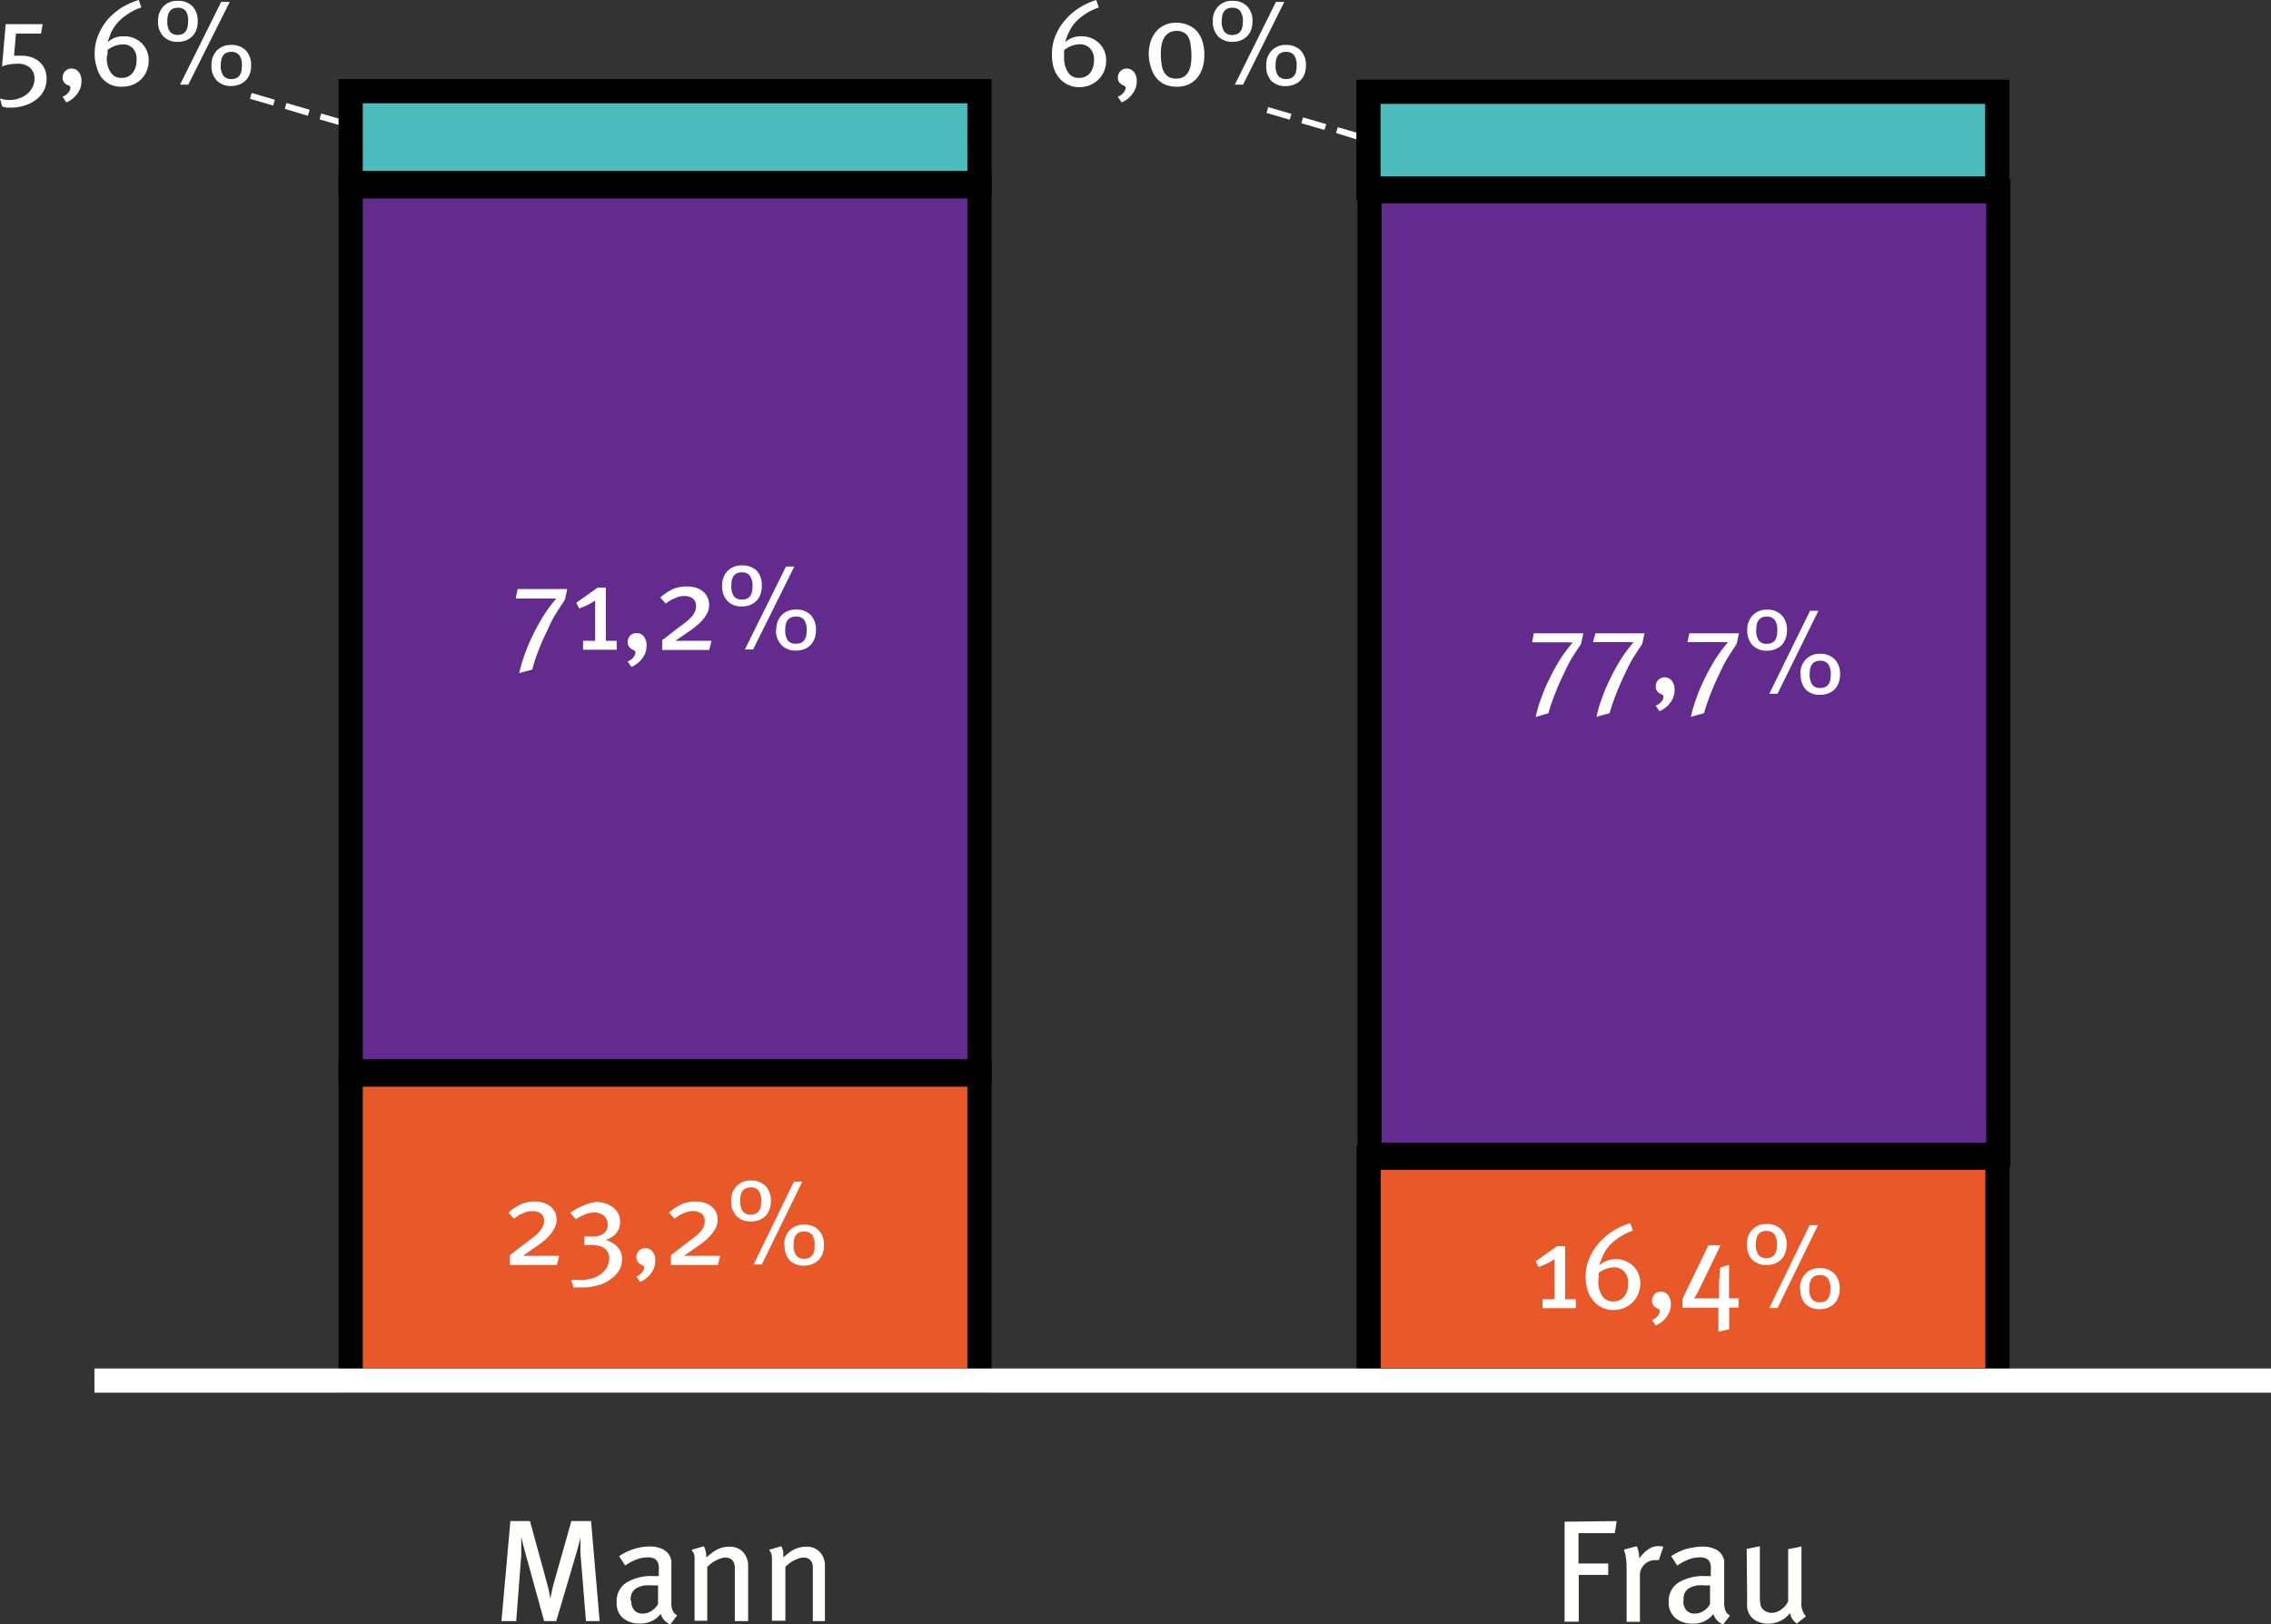 <svg xmlns="http://www.w3.org/2000/svg" viewBox="0 0 187.81 134.33"><rect x="0" y="0" width="187.81" height="134.33" fill="#333333" stroke="none"/><defs><style>.cls-1{fill:#fff;}.cls-2{fill:#4dbcbd;}.cls-3{fill:#fffffd;}.cls-4{fill:#e85829;}.cls-5{fill:#632b8e;}</style></defs><g id="Layer_2" data-name="Layer 2"><g id="Layer_1-2" data-name="Layer 1"><path class="cls-1" d="M118.17,13.3l-1.92-.57.14-.47,1.92.56Zm-2.88-.85-1.92-.56.14-.48,1.92.56Zm-2.88-.85L110.49,11l.15-.48,1.91.56Zm-2.88-.85-1.91-.56.14-.48,1.92.56Zm-2.87-.85-1.92-.56.14-.48,1.92.56Z"/><rect class="cls-2" x="113.17" y="7.59" width="52" height="8"/><path d="M164.17,8.59v6h-50v-6h50m2-2h-54v10h54v-10Z"/><path class="cls-3" d="M42.21,125.81h1.62l1.39,5.08c.09.34.16.62.21.86s.08.41.09.5h0c0-.11.05-.28.09-.52s.11-.5.19-.78l1.45-5.14h1.63l.71,8.27H48.46L48,128.45c0-.11,0-.23,0-.36s0-.25,0-.37,0-.23,0-.33,0-.19,0-.24h0c0,.12-.07.29-.12.52l-.18.68L46,134.08H45l-1.51-5.47c-.09-.32-.17-.62-.24-.89s-.11-.47-.14-.59h0c0,.08,0,.17,0,.3s0,.25,0,.39,0,.27,0,.41,0,.27,0,.38l-.42,5.47H41.47Z"/><path class="cls-3" d="M51,132.5a1.79,1.79,0,0,1,.8-1.6,4,4,0,0,1,2.26-.54h.42V130a3.68,3.68,0,0,0,0-.49,1.07,1.07,0,0,0-.13-.38.67.67,0,0,0-.28-.24,1.34,1.34,0,0,0-.5-.08,2.72,2.72,0,0,0-1,.2,4.47,4.47,0,0,0-.87.48l-.5-.79.47-.27c.18-.09.37-.17.57-.25a4.5,4.5,0,0,1,.68-.19,4,4,0,0,1,.8-.08,2.41,2.41,0,0,1,1.12.24,1.26,1.26,0,0,1,.62.72l.06.19a1.43,1.43,0,0,1,0,.22c0,.08,0,.17,0,.27s0,.23,0,.38,0,.23,0,.4,0,.34,0,.54,0,.41,0,.63,0,.44,0,.66,0,.38,0,.53a2,2,0,0,0,.06.39,1.05,1.05,0,0,0,.15.3.9.9,0,0,0,.27.23l-.56.74a1.32,1.32,0,0,1-.8-.86l-.19.2a1.59,1.59,0,0,1-.33.27,2.33,2.33,0,0,1-.5.23,2.31,2.31,0,0,1-.69.09,2.1,2.1,0,0,1-1.42-.45A1.63,1.63,0,0,1,51,132.5Zm1.21-.09a1.09,1.09,0,0,0,.25.78.88.88,0,0,0,.7.27,1.29,1.29,0,0,0,.72-.22,1.64,1.64,0,0,0,.54-.57l0-1.54-.21,0H54a5.12,5.12,0,0,0-.69,0,2,2,0,0,0-.6.19,1,1,0,0,0-.43.4A1.21,1.21,0,0,0,52.16,132.41Z"/><path class="cls-3" d="M57.21,128.18l1-.29a1.84,1.84,0,0,1,.15.43,2.46,2.46,0,0,1,.05.49l.43-.34a1.8,1.8,0,0,1,.35-.24,2,2,0,0,1,.55-.23,2.22,2.22,0,0,1,.57-.07,1.48,1.48,0,0,1,1.15.45,1.65,1.65,0,0,1,.41,1.15v4.55h-1.1V130c0-.16,0-.3,0-.44a1,1,0,0,0-.11-.37.55.55,0,0,0-.24-.26.78.78,0,0,0-.44-.1,1.22,1.22,0,0,0-.35.06,2.78,2.78,0,0,0-.4.16,4.11,4.11,0,0,0-.39.24,3.52,3.52,0,0,0-.35.31v4.45H57.44v-4.47c0-.19,0-.34,0-.47a3.6,3.6,0,0,0,0-.36,1.46,1.46,0,0,0-.07-.3C57.29,128.38,57.25,128.28,57.21,128.18Z"/><path class="cls-3" d="M63.61,128.18l1-.29a1.88,1.88,0,0,1,.16.43,2.46,2.46,0,0,1,0,.49l.42-.34a2.25,2.25,0,0,1,.36-.24,1.89,1.89,0,0,1,.55-.23,2.2,2.2,0,0,1,.56-.07,1.46,1.46,0,0,1,1.15.45,1.61,1.61,0,0,1,.41,1.15v4.55H67.22V130c0-.16,0-.3,0-.44a.84.84,0,0,0-.1-.37.67.67,0,0,0-.24-.26.78.78,0,0,0-.44-.1,1.23,1.23,0,0,0-.36.06,3.2,3.2,0,0,0-.39.16,2.55,2.55,0,0,0-.39.24,2.67,2.67,0,0,0-.35.31v4.45H63.84v-4.47c0-.19,0-.34,0-.47s0-.25,0-.36a2.64,2.64,0,0,0-.07-.3Z"/><path class="cls-3" d="M133.7,125.81l-.16,1h-3v2.51H133v.94h-2.44v3.87h-1.17v-8.27Z"/><path class="cls-3" d="M134.29,128.17l1.07-.28a2.41,2.41,0,0,1,.14.43,2.25,2.25,0,0,1,.06.49v.11a2.7,2.7,0,0,1,.76-.78,1.48,1.48,0,0,1,.87-.26,1,1,0,0,1,.37.06l-.38,1.1-.15,0-.16,0a1.12,1.12,0,0,0-.48.1,1.2,1.2,0,0,0-.4.26,1.36,1.36,0,0,0-.27.39,1.12,1.12,0,0,0-.1.48v3.87h-1.1v-4.41a5.23,5.23,0,0,0-.06-.89A3.16,3.16,0,0,0,134.29,128.17Z"/><path class="cls-3" d="M138,132.5a1.81,1.81,0,0,1,.8-1.6,4,4,0,0,1,2.26-.54h.42V130a3.68,3.68,0,0,0,0-.49,1.06,1.06,0,0,0-.12-.38.7.7,0,0,0-.29-.24,1.32,1.32,0,0,0-.49-.08,2.68,2.68,0,0,0-1,.2,4.47,4.47,0,0,0-.87.48l-.51-.79.48-.27a5.12,5.12,0,0,1,.57-.25A4.19,4.19,0,0,1,140,128a3.91,3.91,0,0,1,.79-.08,2.38,2.38,0,0,1,1.12.24,1.26,1.26,0,0,1,.62.72.7.7,0,0,1,.06.19,1.43,1.43,0,0,1,0,.22c0,.08,0,.17,0,.27v.78c0,.16,0,.34,0,.54s0,.41,0,.63v.66c0,.21,0,.38,0,.53a2,2,0,0,0,.06.39,1,1,0,0,0,.14.3,1,1,0,0,0,.28.23l-.57.74a1.32,1.32,0,0,1-.8-.86,2.8,2.8,0,0,1-.52.47,2.24,2.24,0,0,1-.49.23,2.4,2.4,0,0,1-.69.09,2.13,2.13,0,0,1-1.43-.45A1.66,1.66,0,0,1,138,132.5Zm1.21-.09a1.14,1.14,0,0,0,.25.78.9.9,0,0,0,.7.27,1.25,1.25,0,0,0,.72-.22,1.48,1.48,0,0,0,.54-.57l0-1.54-.21,0h-.15a5.37,5.37,0,0,0-.7,0,2.22,2.22,0,0,0-.6.19,1,1,0,0,0-.42.4A1.21,1.21,0,0,0,139.24,132.41Z"/><path class="cls-3" d="M144.45,128.11l1.09-.22v4.19a2.86,2.86,0,0,0,.06.68.71.71,0,0,0,.22.37.86.86,0,0,0,.31.19,1,1,0,0,0,.39.08,1.31,1.31,0,0,0,.79-.28,1.74,1.74,0,0,0,.57-.67v-4.32l1.1-.22v4.53a1.61,1.61,0,0,0,.37,1.25l-.76.6a1.67,1.67,0,0,1-.35-.36,1.51,1.51,0,0,1-.21-.51,2.23,2.23,0,0,1-1.81.87,2,2,0,0,1-1-.24,1.39,1.39,0,0,1-.61-.66,1.34,1.34,0,0,1-.12-.44,4.79,4.79,0,0,1,0-.57Z"/><rect class="cls-4" x="28.97" y="88.88" width="52" height="25.3"/><path d="M80,89.88v23.3H30V89.88H80m2-2H28v27.3H82V87.88Z"/><path class="cls-1" d="M44.21,99.38a2.45,2.45,0,0,1,.74.11,1.72,1.72,0,0,1,.57.3,1.43,1.43,0,0,1,.38.47,1.38,1.38,0,0,1,.13.62,1.45,1.45,0,0,1-.16.68,2.77,2.77,0,0,1-.41.6,3.64,3.64,0,0,1-.53.51,4.78,4.78,0,0,1-.51.38l-1.17.82.39,0h2.6l-.19.76H42.16v-.81l1.3-1c.23-.16.44-.32.62-.47a3.46,3.46,0,0,0,.48-.43,1.68,1.68,0,0,0,.3-.43A1.13,1.13,0,0,0,45,101a.74.74,0,0,0-.26-.62,1.19,1.19,0,0,0-.75-.21,1.78,1.78,0,0,0-.55.1l-.48.21a4.73,4.73,0,0,0-.46.32l-.45-.51a4.33,4.33,0,0,1,1.07-.7A2.78,2.78,0,0,1,44.21,99.38Z"/><path class="cls-1" d="M49.31,99.42a2.47,2.47,0,0,1,.79.13,2.12,2.12,0,0,1,.63.34,1.43,1.43,0,0,1,.55,1.17,1.43,1.43,0,0,1-.29.9,1.73,1.73,0,0,1-.92.6,2,2,0,0,1,1,.58,1.39,1.39,0,0,1,.37,1,1.83,1.83,0,0,1-.11.66,1.69,1.69,0,0,1-.35.57,3.12,3.12,0,0,1-1.18.83,4.76,4.76,0,0,1-1.77.28h-.31l-.29,0-.2-.62a1.09,1.09,0,0,0,.26,0h.29a4.1,4.1,0,0,0,.5,0,1.93,1.93,0,0,0,.45-.07,2.27,2.27,0,0,0,.65-.22,2,2,0,0,0,.52-.37,1.56,1.56,0,0,0,.35-.5,1.44,1.44,0,0,0,.13-.62,1,1,0,0,0-.72-1,2.55,2.55,0,0,0-.51-.1,3.94,3.94,0,0,0-.59,0h-.23v-.71h.59a1.57,1.57,0,0,0,.32,0,1.35,1.35,0,0,0,.74-.29.85.85,0,0,0,.27-.69.91.91,0,0,0-.29-.72,1.17,1.17,0,0,0-.81-.28,2,2,0,0,0-.79.16,6.83,6.83,0,0,0-.75.39l-.44-.52a3.67,3.67,0,0,1,1-.57A3.09,3.09,0,0,1,49.31,99.42Z"/><path class="cls-1" d="M52.62,105.58a1.06,1.06,0,0,0,.47-.33.65.65,0,0,0,.18-.42.16.16,0,0,0-.09-.15l-.22-.12a.77.77,0,0,1-.22-.19.59.59,0,0,1-.11-.39.73.73,0,0,1,.73-.75.76.76,0,0,1,.6.29,1.11,1.11,0,0,1,.23.74,1.79,1.79,0,0,1-.09.57,1.62,1.62,0,0,1-.27.5,1.73,1.73,0,0,1-.4.41,1.86,1.86,0,0,1-.49.29Z"/><path class="cls-1" d="M57.53,99.38a2.45,2.45,0,0,1,.74.11,1.72,1.72,0,0,1,.57.3,1.43,1.43,0,0,1,.38.47,1.38,1.38,0,0,1,.13.62,1.45,1.45,0,0,1-.16.68,2.77,2.77,0,0,1-.41.6,3.64,3.64,0,0,1-.53.51,4.78,4.78,0,0,1-.51.38l-1.17.82.39,0h2.6l-.19.76H55.48v-.81l1.3-1c.23-.16.44-.32.62-.47a3.46,3.46,0,0,0,.48-.43,1.68,1.68,0,0,0,.3-.43,1.13,1.13,0,0,0,.1-.49.74.74,0,0,0-.26-.62,1.19,1.19,0,0,0-.75-.21,1.78,1.78,0,0,0-.55.1l-.48.21a4.73,4.73,0,0,0-.46.32l-.45-.51a4.33,4.33,0,0,1,1.07-.7A2.78,2.78,0,0,1,57.53,99.38Z"/><path class="cls-1" d="M62.09,97.64a1.64,1.64,0,0,1,1.23.46,1.73,1.73,0,0,1,.43,1.25,1.9,1.9,0,0,1-.12.7,1.49,1.49,0,0,1-.33.53,1.54,1.54,0,0,1-.52.33,1.81,1.81,0,0,1-.67.12,1.6,1.6,0,0,1-1.21-.45,1.77,1.77,0,0,1-.43-1.25,1.66,1.66,0,0,1,.45-1.23A1.57,1.57,0,0,1,62.09,97.64Zm0,2.82c.58,0,.86-.35.86-1.07a1.44,1.44,0,0,0-.22-.92.81.81,0,0,0-.66-.26c-.57,0-.86.36-.86,1.08a1.45,1.45,0,0,0,.22.91A.8.8,0,0,0,62.12,100.46Zm3.57-2.73h.69L63,104.59h-.68Zm-.8,5.25a1.66,1.66,0,0,1,.45-1.23,1.57,1.57,0,0,1,1.17-.46,1.64,1.64,0,0,1,1.23.46,1.73,1.73,0,0,1,.43,1.25,1.9,1.9,0,0,1-.12.7,1.49,1.49,0,0,1-.33.53,1.54,1.54,0,0,1-.52.33,1.81,1.81,0,0,1-.67.12,1.6,1.6,0,0,1-1.21-.45A1.77,1.77,0,0,1,64.89,103Zm1.65,1.13c.58,0,.86-.35.86-1.07a1.44,1.44,0,0,0-.22-.92.81.81,0,0,0-.66-.26c-.57,0-.86.36-.86,1.08a1.45,1.45,0,0,0,.22.91A.8.8,0,0,0,66.54,104.11Z"/><rect class="cls-5" x="28.97" y="15.41" width="52" height="73.2"/><path d="M80,16.41v71.2H30V16.41H80m2-2H28v75.2H82V14.41Z"/><path class="cls-1" d="M42.81,48.72h4.1l-.19.88-.14.21c-.07.1-.13.21-.21.32l-.24.37-.22.36c-.16.26-.33.58-.52,1s-.38.79-.56,1.21-.34.84-.49,1.25-.25.77-.32,1.06l-1.08.29a12.6,12.6,0,0,1,.46-1.57,15.16,15.16,0,0,1,.72-1.68c.28-.55.57-1.08.89-1.59a11.78,11.78,0,0,1,1-1.33,2,2,0,0,1-.36,0h-3Z"/><path class="cls-1" d="M47.66,49.85l1.77-1.25h.67V53H51v.74H48.22V53h1V49.67a5.79,5.79,0,0,1-.66.38c-.21.1-.43.19-.66.28Z"/><path class="cls-1" d="M51.9,54.71a1.06,1.06,0,0,0,.47-.33.69.69,0,0,0,.18-.42.17.17,0,0,0-.09-.16,2.24,2.24,0,0,1-.22-.11.82.82,0,0,1-.22-.2.57.57,0,0,1-.11-.38.76.76,0,0,1,.21-.54.72.72,0,0,1,.52-.21.75.75,0,0,1,.6.28,1.12,1.12,0,0,1,.23.75,1.79,1.79,0,0,1-.09.57,1.62,1.62,0,0,1-.27.5,1.94,1.94,0,0,1-.4.41,1.86,1.86,0,0,1-.49.29Z"/><path class="cls-1" d="M56.81,48.51a2.45,2.45,0,0,1,.74.1,1.72,1.72,0,0,1,.57.3,1.43,1.43,0,0,1,.38.47,1.56,1.56,0,0,1,0,1.31,3.36,3.36,0,0,1-.41.6,3.57,3.57,0,0,1-.53.5q-.27.23-.51.39L55.85,53l.39,0h2.6l-.19.76H54.76v-.81l1.3-1c.23-.17.44-.32.62-.47a4.24,4.24,0,0,0,.48-.43,1.72,1.72,0,0,0,.3-.44,1.12,1.12,0,0,0,.1-.48.74.74,0,0,0-.26-.62,1.19,1.19,0,0,0-.75-.21,1.52,1.52,0,0,0-.55.1l-.48.21a3.46,3.46,0,0,0-.46.32l-.45-.51a4.22,4.22,0,0,1,1.07-.71A2.78,2.78,0,0,1,56.81,48.51Z"/><path class="cls-1" d="M61.37,46.77a1.63,1.63,0,0,1,1.23.45A1.77,1.77,0,0,1,63,48.48a1.94,1.94,0,0,1-.12.7,1.45,1.45,0,0,1-.33.52,1.51,1.51,0,0,1-.52.34,1.85,1.85,0,0,1-.67.12,1.57,1.57,0,0,1-1.21-.46,1.74,1.74,0,0,1-.43-1.24,1.7,1.7,0,0,1,.45-1.24A1.58,1.58,0,0,1,61.37,46.77Zm0,2.82c.58,0,.86-.36.86-1.07A1.42,1.42,0,0,0,62,47.6a.81.81,0,0,0-.66-.26c-.57,0-.86.36-.86,1.08a1.48,1.48,0,0,0,.22.91A.84.84,0,0,0,61.4,49.59ZM65,46.86h.69l-3.41,6.86h-.68Zm-.8,5.25a1.7,1.7,0,0,1,.45-1.24,1.58,1.58,0,0,1,1.17-.45,1.63,1.63,0,0,1,1.23.45,1.77,1.77,0,0,1,.43,1.26,1.94,1.94,0,0,1-.12.7,1.45,1.45,0,0,1-.33.52,1.51,1.51,0,0,1-.52.34,1.81,1.81,0,0,1-.67.12,1.57,1.57,0,0,1-1.21-.46A1.74,1.74,0,0,1,64.17,52.11Zm1.65,1.13c.58,0,.86-.36.86-1.07a1.42,1.42,0,0,0-.22-.92A.81.81,0,0,0,65.8,51c-.57,0-.86.36-.86,1.08a1.48,1.48,0,0,0,.22.91A.84.84,0,0,0,65.82,53.24Z"/><rect class="cls-5" x="113.26" y="15.82" width="52" height="79.7"/><path d="M164.26,16.82v77.7h-50V16.82h50m2-2h-54v81.7h54V14.82Z"/><path class="cls-1" d="M126.84,52.38h4.1l-.19.88-.14.22a3,3,0,0,0-.21.32c-.08.11-.16.24-.24.36l-.22.36c-.16.26-.33.59-.52,1s-.38.79-.56,1.22-.34.84-.49,1.25-.25.76-.32,1L127,59.3a10.63,10.63,0,0,1,.46-1.56,13.69,13.69,0,0,1,.72-1.68,16.44,16.44,0,0,1,.89-1.6,12.76,12.76,0,0,1,1-1.33,1.36,1.36,0,0,1-.36,0h-3Z"/><path class="cls-1" d="M131.94,52.38H136l-.19.88-.14.22a3,3,0,0,0-.21.32c-.08.11-.16.24-.24.36l-.22.36c-.16.26-.33.59-.52,1s-.38.79-.56,1.22-.34.84-.49,1.25-.25.76-.32,1l-1.08.29a10.63,10.63,0,0,1,.46-1.56,13.69,13.69,0,0,1,.72-1.68,16.44,16.44,0,0,1,.89-1.6,12.76,12.76,0,0,1,1-1.33,1.36,1.36,0,0,1-.36,0h-3Z"/><path class="cls-1" d="M136.92,58.37a1.12,1.12,0,0,0,.47-.33.65.65,0,0,0,.18-.42.16.16,0,0,0-.09-.15l-.22-.12a.77.77,0,0,1-.22-.19.6.6,0,0,1-.11-.39.72.72,0,0,1,.21-.53.69.69,0,0,1,.52-.22.76.76,0,0,1,.6.29,1.17,1.17,0,0,1,.23.74,1.79,1.79,0,0,1-.09.57,1.86,1.86,0,0,1-.27.5,1.73,1.73,0,0,1-.4.41,1.86,1.86,0,0,1-.49.29Z"/><path class="cls-1" d="M139.71,52.38h4.1l-.19.88-.14.22a3,3,0,0,0-.21.32c-.08.11-.16.24-.24.36l-.22.36c-.16.26-.33.59-.52,1s-.38.79-.56,1.22-.34.84-.49,1.25-.25.76-.32,1l-1.08.29a10.63,10.63,0,0,1,.46-1.56,13.69,13.69,0,0,1,.72-1.68,16.44,16.44,0,0,1,.89-1.6,12.76,12.76,0,0,1,1-1.33,1.36,1.36,0,0,1-.36,0h-3Z"/><path class="cls-1" d="M146.12,50.43a1.6,1.6,0,0,1,1.23.46,1.73,1.73,0,0,1,.43,1.25,1.9,1.9,0,0,1-.12.7,1.59,1.59,0,0,1-.33.53,1.65,1.65,0,0,1-.52.33,1.85,1.85,0,0,1-.67.12,1.6,1.6,0,0,1-1.21-.45,1.79,1.79,0,0,1-.43-1.25,1.66,1.66,0,0,1,.45-1.23A1.54,1.54,0,0,1,146.12,50.43Zm0,2.82c.58,0,.86-.35.86-1.07a1.44,1.44,0,0,0-.22-.92.81.81,0,0,0-.66-.26c-.57,0-.86.36-.86,1.08a1.45,1.45,0,0,0,.22.91A.8.8,0,0,0,146.15,53.25Zm3.57-2.73h.69L147,57.38h-.68Zm-.8,5.25a1.66,1.66,0,0,1,.45-1.23,1.54,1.54,0,0,1,1.17-.46,1.6,1.6,0,0,1,1.23.46,1.73,1.73,0,0,1,.43,1.25,1.9,1.9,0,0,1-.12.7,1.59,1.59,0,0,1-.33.53,1.65,1.65,0,0,1-.52.33,1.85,1.85,0,0,1-.67.12,1.6,1.6,0,0,1-1.21-.45A1.79,1.79,0,0,1,148.92,55.77Zm1.65,1.13c.58,0,.86-.35.86-1.07a1.44,1.44,0,0,0-.22-.92.81.81,0,0,0-.66-.26c-.57,0-.86.36-.86,1.08a1.45,1.45,0,0,0,.22.91A.8.8,0,0,0,150.57,56.9Z"/><rect class="cls-4" x="113.19" y="95.76" width="52" height="18.4"/><path d="M164.19,96.76v16.4h-50V96.76h50m2-2h-54v20.4h54V94.76Z"/><path class="cls-1" d="M127,104.32l1.77-1.25h.67v4.39h.88v.74h-2.76v-.74h1v-3.32a4.6,4.6,0,0,1-.66.38,6.54,6.54,0,0,1-.66.28Z"/><path class="cls-1" d="M134.83,101.17l.21.62a4,4,0,0,0-.5.2,5.21,5.21,0,0,0-.52.28,5.85,5.85,0,0,0-.48.34,3.64,3.64,0,0,0-.4.37,3.16,3.16,0,0,0-.57.85,5.59,5.59,0,0,0-.31.83,1.86,1.86,0,0,1,.66-.39,2.18,2.18,0,0,1,.72-.13,2.12,2.12,0,0,1,.75.14,2.23,2.23,0,0,1,.64.4,2,2,0,0,1,.45.63,2.05,2.05,0,0,1,.17.83,2.3,2.3,0,0,1-.17.88,2.1,2.1,0,0,1-.47.7,2.08,2.08,0,0,1-.7.46,2.16,2.16,0,0,1-.88.17,2,2,0,0,1-.93-.2,2,2,0,0,1-.73-.56,2.43,2.43,0,0,1-.47-.87,3.62,3.62,0,0,1-.17-1.13,3.72,3.72,0,0,1,.31-1.52,4.63,4.63,0,0,1,.81-1.28,5.35,5.35,0,0,1,1.18-1A5.88,5.88,0,0,1,134.83,101.17Zm-2.65,4.73a2.13,2.13,0,0,0,.33,1.3,1,1,0,0,0,.9.44,1.12,1.12,0,0,0,.9-.39,1.65,1.65,0,0,0,.33-1.09,1.3,1.3,0,0,0-.33-1,1.15,1.15,0,0,0-.84-.34,2.22,2.22,0,0,0-1.26.46c0,.12,0,.23,0,.31A2.44,2.44,0,0,0,132.18,105.9Z"/><path class="cls-1" d="M136.61,109.18a1.12,1.12,0,0,0,.47-.33.65.65,0,0,0,.18-.42.16.16,0,0,0-.09-.15l-.22-.12a.77.77,0,0,1-.22-.19.59.59,0,0,1-.11-.39.72.72,0,0,1,.21-.53.71.71,0,0,1,.52-.22.76.76,0,0,1,.6.29,1.17,1.17,0,0,1,.23.74,1.79,1.79,0,0,1-.09.57,2.19,2.19,0,0,1-.27.5,1.94,1.94,0,0,1-.4.41,2,2,0,0,1-.49.29Z"/><path class="cls-1" d="M139.14,108.12v-.69l2.15-4.44h1l-1.71,3.54-.13.26-.13.25-.13.22-.09.13h.18l.21,0h1.67l0-.29v-.16a2.09,2.09,0,0,1,0-.24c0-.09,0-.19,0-.29s0-.19,0-.28l.11-1.31.72-.2v2.19c0,.07,0,.16,0,.27v.31h.79v.76H143l0,.12a.41.41,0,0,0,0,.11v1.57l-.89.19v-1.71a.57.57,0,0,1,0-.13v-.14h-3Z"/><path class="cls-1" d="M146.09,101.24a1.64,1.64,0,0,1,1.23.46,1.73,1.73,0,0,1,.43,1.25,1.9,1.9,0,0,1-.12.7,1.49,1.49,0,0,1-.33.53,1.65,1.65,0,0,1-.52.33,1.85,1.85,0,0,1-.67.12,1.6,1.6,0,0,1-1.21-.45,1.73,1.73,0,0,1-.43-1.25,1.66,1.66,0,0,1,.45-1.23A1.56,1.56,0,0,1,146.09,101.24Zm0,2.82c.57,0,.86-.35.86-1.07a1.44,1.44,0,0,0-.22-.92.84.84,0,0,0-.66-.26c-.57,0-.86.36-.86,1.08a1.39,1.39,0,0,0,.22.91A.8.8,0,0,0,146.12,104.06Zm3.57-2.73h.69L147,108.19h-.68Zm-.8,5.25a1.66,1.66,0,0,1,.45-1.23,1.56,1.56,0,0,1,1.17-.46,1.64,1.64,0,0,1,1.23.46,1.73,1.73,0,0,1,.43,1.25,1.9,1.9,0,0,1-.12.7,1.49,1.49,0,0,1-.33.53,1.65,1.65,0,0,1-.52.33,1.85,1.85,0,0,1-.67.12,1.6,1.6,0,0,1-1.21-.45A1.73,1.73,0,0,1,148.89,106.58Zm1.65,1.13c.57,0,.86-.35.86-1.07a1.44,1.44,0,0,0-.22-.92.84.84,0,0,0-.66-.26c-.57,0-.86.36-.86,1.08a1.39,1.39,0,0,0,.22.91A.8.8,0,0,0,150.54,107.71Z"/><rect class="cls-1" x="7.81" y="113.19" width="180" height="2"/><path class="cls-1" d="M34.1,12.13l-1.92-.57.14-.48,1.92.57Zm-2.88-.85-1.92-.57.14-.47,1.92.56Zm-2.88-.85-1.92-.56.15-.48,1.92.56Zm-2.88-.85L23.55,9l.14-.48,1.92.56Zm-2.87-.85-1.92-.56.14-.48,1.92.56Z"/><path class="cls-1" d="M.78,8.27a2.43,2.43,0,0,0,.82-.14,2.13,2.13,0,0,0,.66-.37,1.78,1.78,0,0,0,.43-.55,1.46,1.46,0,0,0,.16-.69,1.16,1.16,0,0,0-.37-.92,1.49,1.49,0,0,0-1-.33,5.16,5.16,0,0,0-.67.05,4.64,4.64,0,0,0-.64.17L.47,2H3.53l-.14.78H1.32L1.16,4.61l.21,0,.15,0H1.8a2.37,2.37,0,0,1,.81.13,2.08,2.08,0,0,1,.65.37,1.86,1.86,0,0,1,.44.6,2,2,0,0,1,.15.8,2.2,2.2,0,0,1-.23,1A2.23,2.23,0,0,1,3,8.23a2.9,2.9,0,0,1-.94.49A3.6,3.6,0,0,1,.9,8.9l-.37,0L.18,8.81,0,8.14A2.2,2.2,0,0,0,.78,8.27Z"/><path class="cls-1" d="M5.17,8a1.12,1.12,0,0,0,.47-.33.69.69,0,0,0,.18-.42.17.17,0,0,0-.09-.16L5.51,7a.82.82,0,0,1-.22-.2.57.57,0,0,1-.11-.38.72.72,0,0,1,.21-.53.67.67,0,0,1,.52-.22.75.75,0,0,1,.6.28,1.18,1.18,0,0,1,.23.75,1.79,1.79,0,0,1-.09.57,2.19,2.19,0,0,1-.27.5,2.21,2.21,0,0,1-.4.41,2,2,0,0,1-.49.29Z"/><path class="cls-1" d="M11.48,0l.21.62a3.9,3.9,0,0,0-.5.19,5.29,5.29,0,0,0-.52.29,5.85,5.85,0,0,0-.48.34,2.87,2.87,0,0,0-.4.37,3.63,3.63,0,0,0-.58.84,7,7,0,0,0-.3.84,2.05,2.05,0,0,1,.66-.4A2.18,2.18,0,0,1,10.29,3a2.12,2.12,0,0,1,.75.14,2,2,0,0,1,.64.4,1.81,1.81,0,0,1,.45.63A2,2,0,0,1,12.3,5a2.29,2.29,0,0,1-.17.87,2,2,0,0,1-.47.7A2.1,2.1,0,0,1,11,7a2.34,2.34,0,0,1-.88.17A2.18,2.18,0,0,1,9.15,7a2,2,0,0,1-.73-.56A2.43,2.43,0,0,1,8,5.55a3.39,3.39,0,0,1-.17-1.13,3.85,3.85,0,0,1,.3-1.52A4.9,4.9,0,0,1,8.9,1.62a5.4,5.4,0,0,1,1.18-1A6.27,6.27,0,0,1,11.48,0ZM8.83,4.73A2.15,2.15,0,0,0,9.16,6a1,1,0,0,0,.9.44,1.1,1.1,0,0,0,.9-.4A1.62,1.62,0,0,0,11.29,5,1.34,1.34,0,0,0,11,4a1.14,1.14,0,0,0-.84-.33,2.15,2.15,0,0,0-1.26.46c0,.12,0,.22,0,.31Z"/><path class="cls-1" d="M14.69.07a1.65,1.65,0,0,1,1.23.45,1.77,1.77,0,0,1,.43,1.26,1.94,1.94,0,0,1-.12.7A1.45,1.45,0,0,1,15.9,3a1.51,1.51,0,0,1-.52.34,1.85,1.85,0,0,1-.67.12A1.57,1.57,0,0,1,13.5,3a1.7,1.7,0,0,1-.43-1.24A1.7,1.7,0,0,1,13.52.52,1.55,1.55,0,0,1,14.69.07Zm0,2.82c.57,0,.86-.36.86-1.07A1.42,1.42,0,0,0,15.36.9.84.84,0,0,0,14.7.64c-.57,0-.86.36-.86,1.08a1.41,1.41,0,0,0,.22.91A.84.84,0,0,0,14.72,2.89ZM18.29.16H19L15.57,7h-.68Zm-.8,5.25a1.7,1.7,0,0,1,.45-1.24,1.55,1.55,0,0,1,1.17-.45,1.61,1.61,0,0,1,1.22.45,1.77,1.77,0,0,1,.44,1.26,1.94,1.94,0,0,1-.12.7,1.45,1.45,0,0,1-.33.52,1.46,1.46,0,0,1-.53.34,1.76,1.76,0,0,1-.66.12,1.57,1.57,0,0,1-1.21-.46A1.7,1.7,0,0,1,17.49,5.41Zm1.65,1.13c.57,0,.86-.36.86-1.07a1.42,1.42,0,0,0-.22-.92.84.84,0,0,0-.66-.26c-.57,0-.86.36-.86,1.08a1.41,1.41,0,0,0,.22.91A.84.84,0,0,0,19.14,6.54Z"/><rect class="cls-2" x="28.97" y="7.54" width="52" height="7.6"/><path d="M80,8.54v5.6H30V8.54H80m2-2H28v9.6H82V6.54Z"/><path class="cls-1" d="M90.66,0l.21.62a2.9,2.9,0,0,0-.5.2,3.74,3.74,0,0,0-.52.28,5.85,5.85,0,0,0-.48.34,2.87,2.87,0,0,0-.4.37,3.16,3.16,0,0,0-.57.85,5.21,5.21,0,0,0-.31.83,1.86,1.86,0,0,1,.66-.39A2,2,0,0,1,89.47,3a2.12,2.12,0,0,1,.75.14,2,2,0,0,1,.64.4,1.81,1.81,0,0,1,.45.63,2,2,0,0,1,.17.83,2.34,2.34,0,0,1-.17.88,2.1,2.1,0,0,1-.47.7,2.24,2.24,0,0,1-.7.46,2.34,2.34,0,0,1-.88.17,2.18,2.18,0,0,1-.93-.2,2,2,0,0,1-.73-.56,2.43,2.43,0,0,1-.47-.87A3.67,3.67,0,0,1,87,4.42a3.69,3.69,0,0,1,.31-1.52,4.63,4.63,0,0,1,.81-1.28,5.09,5.09,0,0,1,1.18-1A5.88,5.88,0,0,1,90.66,0ZM88,4.73A2.15,2.15,0,0,0,88.34,6a1,1,0,0,0,.9.44,1.12,1.12,0,0,0,.9-.39A1.67,1.67,0,0,0,90.47,5a1.3,1.3,0,0,0-.33-1,1.11,1.11,0,0,0-.84-.34A2.15,2.15,0,0,0,88,4.15c0,.12,0,.22,0,.31A2.44,2.44,0,0,0,88,4.73Z"/><path class="cls-1" d="M92.44,8a1.12,1.12,0,0,0,.47-.33.69.69,0,0,0,.18-.42A.16.16,0,0,0,93,7.11L92.78,7a.79.79,0,0,1-.22-.19.62.62,0,0,1-.11-.39.72.72,0,0,1,.21-.53.67.67,0,0,1,.52-.22.76.76,0,0,1,.6.29,1.15,1.15,0,0,1,.23.74,1.79,1.79,0,0,1-.09.57,2.19,2.19,0,0,1-.27.5,2.21,2.21,0,0,1-.4.41,2,2,0,0,1-.49.29Z"/><path class="cls-1" d="M97.29,1.88a2.24,2.24,0,0,1,.95.19A1.87,1.87,0,0,1,99,2.6a2.59,2.59,0,0,1,.45.84,3.75,3.75,0,0,1,.15,1.1,3.42,3.42,0,0,1-.16,1.09,2.54,2.54,0,0,1-.45.83,2.17,2.17,0,0,1-.71.53,2.34,2.34,0,0,1-.93.18,2.4,2.4,0,0,1-1-.18,2,2,0,0,1-.71-.53,2.4,2.4,0,0,1-.44-.84A3.44,3.44,0,0,1,95,4.52a3.33,3.33,0,0,1,.16-1.09,2.38,2.38,0,0,1,.46-.83,1.87,1.87,0,0,1,.71-.53A2.1,2.1,0,0,1,97.29,1.88ZM96,4.42a5.14,5.14,0,0,0,.08,1,1.66,1.66,0,0,0,.24.63,1,1,0,0,0,.4.35,1.4,1.4,0,0,0,.56.1c.83,0,1.25-.61,1.25-1.83a5.14,5.14,0,0,0-.08-1A1.66,1.66,0,0,0,98.24,3a.93.93,0,0,0-.4-.34,1.4,1.4,0,0,0-.56-.11C96.45,2.59,96,3.2,96,4.42Z"/><path class="cls-1" d="M101.92.07a1.6,1.6,0,0,1,1.23.46,1.73,1.73,0,0,1,.43,1.25,1.94,1.94,0,0,1-.12.7,1.46,1.46,0,0,1-.34.53,1.5,1.5,0,0,1-.51.33,1.85,1.85,0,0,1-.67.12A1.6,1.6,0,0,1,100.73,3a1.74,1.74,0,0,1-.43-1.25,1.66,1.66,0,0,1,.45-1.23A1.52,1.52,0,0,1,101.92.07Zm0,2.82c.57,0,.86-.36.86-1.07a1.42,1.42,0,0,0-.22-.92.84.84,0,0,0-.66-.26c-.57,0-.86.36-.86,1.08a1.41,1.41,0,0,0,.22.91A.84.84,0,0,0,102,2.89ZM105.52.16h.69L102.8,7h-.68Zm-.8,5.25a1.66,1.66,0,0,1,.45-1.23,1.52,1.52,0,0,1,1.17-.46,1.6,1.6,0,0,1,1.23.46A1.73,1.73,0,0,1,108,5.43a1.94,1.94,0,0,1-.12.7,1.46,1.46,0,0,1-.34.53A1.5,1.5,0,0,1,107,7a1.85,1.85,0,0,1-.67.12,1.6,1.6,0,0,1-1.21-.45A1.74,1.74,0,0,1,104.72,5.41Zm1.65,1.13c.57,0,.86-.36.86-1.07a1.42,1.42,0,0,0-.22-.92.84.84,0,0,0-.66-.26c-.57,0-.86.36-.86,1.08a1.41,1.41,0,0,0,.22.91A.84.84,0,0,0,106.37,6.54Z"/></g></g></svg>